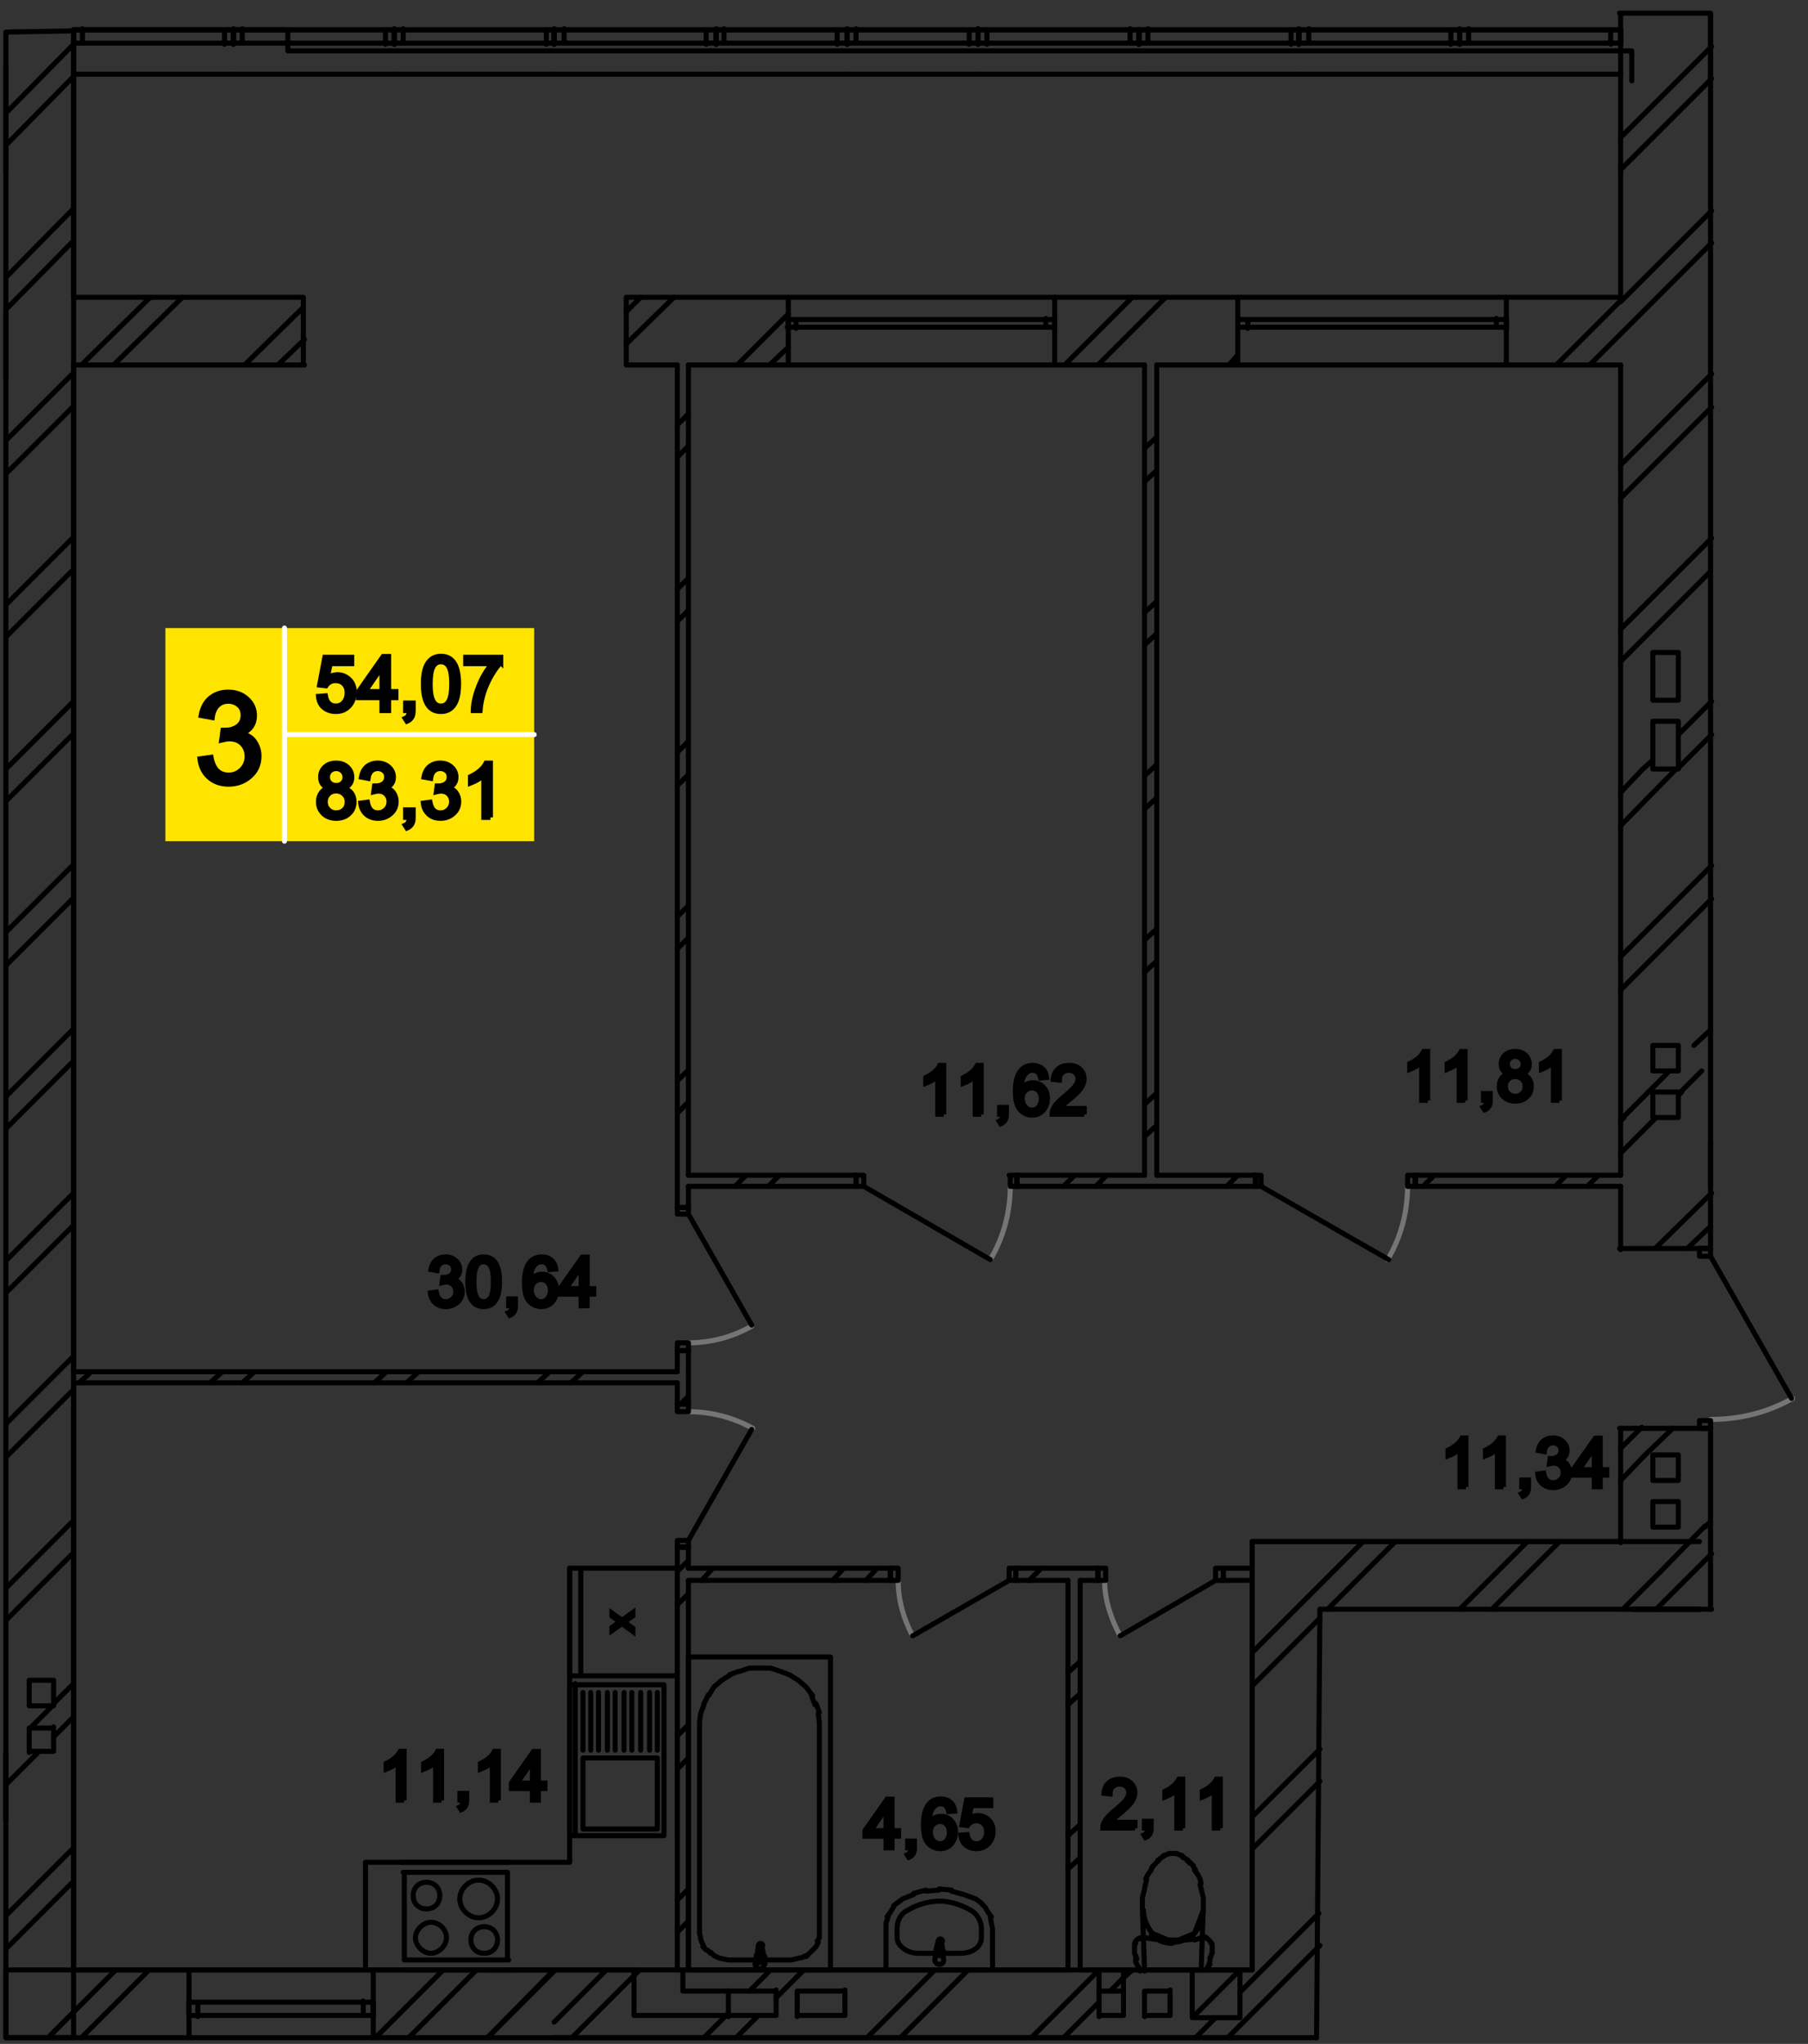 <?xml version="1.0" encoding="UTF-8"?>
<!DOCTYPE svg PUBLIC "-//W3C//DTD SVG 1.1//EN" "http://www.w3.org/Graphics/SVG/1.1/DTD/svg11.dtd">
<!-- Creator: CorelDRAW 2017 -->
<svg xmlns="http://www.w3.org/2000/svg" xml:space="preserve" width="1894.42mm" height="2141.36mm" version="1.1" style="shape-rendering:geometricPrecision; text-rendering:geometricPrecision; image-rendering:optimizeQuality; fill-rule:evenodd; clip-rule:evenodd"
viewBox="0 0 189442 214136"
 xmlns:xlink="http://www.w3.org/1999/xlink">
 <rect x="0" y="0" width="189442" height="214136" fill="#333333" stroke="none"/>
 <defs>
  <style type="text/css">
   <![CDATA[
    .str2 {stroke:black;stroke-width:529.16}
    .str0 {stroke:black;stroke-width:529.16;stroke-linecap:round;stroke-linejoin:round}
    .str1 {stroke:#757575;stroke-width:529.16;stroke-linecap:round;stroke-linejoin:round}
    .str3 {stroke:white;stroke-width:529.16;stroke-linecap:round;stroke-linejoin:round}
    .fil1 {fill:none}
    .fil3 {fill:black}
    .fil0 {fill:#FFE400}
    .fil2 {fill:white}
    .fil5 {fill:black;fill-rule:nonzero}
    .fil4 {fill:black;fill-rule:nonzero}
   ]]>
  </style>
 </defs>
 <g id="Слой_x0020_1">
  <polygon class="fil0" points="17329,65801 55969,65801 55969,88128 17329,88128 "/>
  <path class="fil1 str0" d="M58062 213483l28025 0m-78376 -210360l0 203266m0 0l50468 0m-116 0l73143 0m0 0l0 -44886m0 0l46863 0m-7093 -153031l0 -3140m0 0l-140821 0m0 0l0 -2209m0 0l-22443 0"/>
  <path class="fil1 str0" d="M8525 213483l7093 -7093m-10582 7093l7093 -7093"/>
  <path class="fil1 str0" d="M42829 213483l7094 -7093m-10582 7093l7093 -7093"/>
  <path class="fil1 str0" d="M39108 209762l0 -3372m0 7093l0 -2326m0 0l0 -1512m-19303 116l0 -3372m0 7093l0 -2326m0 0l0 -1512m38258 -3256l-18955 0m-19303 0l-19187 0m0 0l0 7093m0 0l19187 0m19303 0l11978 0"/>
  <path class="fil1 str0" d="M19804 213483l19187 0m-19187 -7093l19187 0"/>
  <path class="fil1 str0" d="M19804 211158l19187 0m-19187 -1395l19187 0m-930 1395l0 -1512m0 116l930 0m116 0l0 1512m0 -116l-930 0m-18373 0l0 -1512m0 116l930 0m0 0l0 1512m0 -116l-930 0"/>
  <path class="fil1 str0" d="M19804 211158l0 -1512m19303 1512l0 -1512"/>
  <path class="fil1 str0" d="M175975 166155l3372 -3372m-5349 1861l4651 -4768"/>
  <path class="fil1 str0" d="M172370 152434l2907 -2791m-5465 2093l2209 -2209"/>
  <path class="fil1 str0" d="M176789 130805l2442 -2326m-9419 -7675l3721 -3721m-116 13722l5931 -5814m-9535 -7559l349 -349"/>
  <path class="fil1 str0" d="M176091 114409l2209 -2209m-5582 2209l2209 -2209"/>
  <path class="fil1 str0" d="M169812 103710l9535 -9535m-9535 -7675l5814 -5931m1861 28955l1744 -1628m-9419 -7675l9535 -9535m-9535 -7675l2326 -2442"/>
  <line class="fil1 str0" x1="177254" y1="75569" x2="179348" y2= "73476" />
  <path class="fil1 str0" d="M170742 68360l8489 -8489m-9419 -7675l9535 -9535m-9535 -7675l9535 -9535m-9535 -7675l9535 -9535m-9535 57677l9535 -9535m-9535 -7675l9535 -9535m-9535 -7559l9535 -9535m-9535 -7675l9535 -9535"/>
  <line class="fil1 str0" x1="169812" y1="155108" x2="172370" y2= "152434" />
  <line class="fil1 str0" x1="178650" y1="159992" x2="179231" y2= "159411" />
  <line class="fil1 str0" x1="170045" y1="117083" x2="172719" y2= "114409" />
  <line class="fil1 str0" x1="175859" y1="114757" x2="176208" y2= "114409" />
  <line class="fil1 str0" x1="172138" y1="80570" x2="173184" y2= "79639" />
  <path class="fil1 str0" d="M175859 80453l3489 -3489m-3489 0l1395 -1395"/>
  <line class="fil1 str0" x1="169812" y1="69290" x2="170742" y2= "68360" />
  <path class="fil1 str0" d="M178068 130805l-8373 0m9535 0l-1163 0m0 18838l-8373 0m9535 0l-1163 0m1163 18955l0 -19071m0 -18722l0 -55817m0 814l0 -74423m0 0l-9535 0m116 0l0 1628m0 4768l0 23373m0 7093l0 84888m0 1163l0 6628m0 18722l0 11977"/>
  <path class="fil1 str1" d="M187836 146503c-2675,1512 -5582,2209 -8605,2209"/>
  <path class="fil1 str0" d="M178068 149643l0 -814m0 0l1163 0m0 0l0 814m0 0l-1163 0m1163 -18838l0 814m0 0l-1163 0m0 0l0 -814m0 0l1163 0m0 814l8489 14884"/>
  <path class="fil1 str0" d="M179231 149643l-1163 0m1163 -18838l-1163 0"/>
  <path class="fil1 str0" d="M111902 195808l1279 -1163m-1279 -16047l1279 -1163m-1279 14884l1279 -1163m-1279 -15931l1279 -1163"/>
  <path class="fil1 str0" d="M113181 206390l0 -40816m-1279 0l0 40816m67329 -86865l0 4768"/>
  <g>
   <polygon class="fil2" points="51085,213483 58179,206390 "/>
   <path id="1" class="fil1 str2" d="M51085 213483l7093 -7093m-116 0z"/>
  </g>
  <g>
   <path class="fil3" d="M58062 206390l-6977 7093 6977 -7093zm0 0l0 0 0 0z"/>
   <path id="1" class="fil1 str2" d="M58062 206390l-6977 7093m6977 -7093l0 0 0 0z"/>
  </g>
  <g>
   <path class="fil3" d="M58062 206390l-6977 7093 6977 -7093zm0 0l0 0 0 0z"/>
   <path id="1" class="fil1 str2" d="M58062 206390l-6977 7093m6977 -7093l0 0 0 0z"/>
  </g>
  <g>
   <path class="fil2" d="M170975 168597l7210 0 -7210 0zm0 0l0 0 0 0z"/>
   <path id="1" class="fil1 str2" d="M170975 168597l7210 0m-7210 0l0 0 0 0z"/>
  </g>
  <g>
   <path class="fil3" d="M178068 168597l-7093 0 7093 0zm0 0l0 0 0 0z"/>
   <path id="1" class="fil1 str2" d="M178068 168597l-7093 0m7093 0l0 0 0 0z"/>
  </g>
  <path class="fil1 str0" d="M135741 206390l2558 -2558m-7094 -10117l7094 -7093m-7094 -10000l7094 -7093m-6047 36863l5931 -5931m-6977 -10117l7094 -7093m-7094 -10117l5814 -5814"/>
  <path class="fil1 str0" d="M137950 213483l349 -44886m-7094 -7093l0 44886"/>
  <path class="fil1 str0" d="M129926 212204l5814 -5814m-5814 2326l2326 -2326"/>
  <line class="fil1 str0" x1="131205" y1="206390" x2="129926" y2= "206390" />
  <path class="fil1 str0" d="M59923 213483l7093 -7093m6744 7093l2558 -2558m-18257 930l5465 -5465"/>
  <line class="fil1 str0" x1="81319" y1="209297" x2="83529" y2= "207088" />
  <path class="fil1 str0" d="M111437 213483l3605 -3605m-20699 3605l7093 -7093m6628 7093l7093 -7093m-24304 7093l7093 -7093"/>
  <line class="fil1 str0" x1="117716" y1="207204" x2="118646" y2= "206390" />
  <line class="fil1 str0" x1="77133" y1="213483" x2="79342" y2= "211274" />
  <line class="fil1 str0" x1="78528" y1="208599" x2="80738" y2= "206390" />
  <line class="fil1 str0" x1="116321" y1="208599" x2="117716" y2= "207204" />
  <line class="fil1 str0" x1="83529" y1="207088" x2="84226" y2= "206390" />
  <path class="fil1 str0" d="M128647 213483l1279 -1279m-4651 1279l2093 -2093"/>
  <path class="fil1 str0" d="M51085 213483l78841 0m0 -7093l-16745 0m-1279 0l-39769 0m-5698 0l-15350 0"/>
  <path class="fil1 str0" d="M173533 168597l2442 -2442m-19652 2442l7094 -7093m-24304 7093l7093 -7093m23838 7093l3954 -3954m-21047 3954l7093 -7093m-23025 5814l5814 -5814"/>
  <path class="fil1 str0" d="M138299 168597l41049 0m-1279 0l1163 0m-9419 -7093l-38607 0"/>
  <g>
   <polygon class="fil2" points="179231,8473 179231,1379 "/>
   <path id="1" class="fil1 str2" d="M179231 8473l0 -7093m0 0z"/>
  </g>
  <path class="fil1 str0" d="M90738 165574l1163 -1279m-18373 1279l1163 -1279m12559 1279l1163 -1279"/>
  <line class="fil1 str0" x1="107832" y1="165574" x2="109111" y2= "164295" />
  <path class="fil1 str0" d="M128182 165574l0 -1279m-13140 1279l0 -1279m-8605 1279l0 -1279m-13140 1279l0 -1279m37909 0l-3023 0m-13140 0l-8605 0m-13140 0l-21164 0m0 1279l21164 0m13140 0l5465 0m1279 0l1860 0m13140 0l3023 0m0 0l0 -1279"/>
  <path class="fil1 str1" d="M117367 171388c-930,-1744 -1628,-3721 -1628,-5814"/>
  <path class="fil1 str0" d="M115042 164295l814 0m0 0l0 1279m0 0l-814 0m0 0l0 -1279m13140 1279l-814 0m0 0l0 -1279m0 0l814 0m0 0l0 1279m-814 0l-10001 5814"/>
  <path class="fil1 str0" d="M115042 165574l0 -1279m13140 1279l0 -1279"/>
  <path class="fil1 str1" d="M95622 171388c-930,-1744 -1512,-3721 -1512,-5814"/>
  <path class="fil1 str0" d="M93297 164295l814 0m0 0l0 1279m0 0l-814 0m0 0l0 -1279m13140 1279l-698 0m0 0l0 -1279m0 0l698 0m0 0l0 1279m-698 0l-10117 5814"/>
  <path class="fil1 str0" d="M93297 165574l0 -1279m13140 1279l0 -1279"/>
  <path class="fil1 str0" d="M70970 116618l1163 -1163m-1163 -16048l1163 -1163m-1163 -15931l1163 -1163m-1163 -16047l1163 -1163m-1163 -16047l1163 -1163m-1163 66515l1163 -1163m-1163 -16047l1163 -1163m-1163 -16047l1163 -1163m-1163 -15931l1163 -1163m-1163 -16047l1163 -1163"/>
  <path class="fil1 str0" d="M70970 202436l1163 -1163m-1163 -15931l1163 -1163m-1163 -16047l1163 -1163m-1163 32095l1163 -1163m-1163 -16047l1163 -1163m-1163 -16047l1163 -1163"/>
  <line class="fil1 str0" x1="71319" y1="147085" x2="72133" y2= "146271" />
  <path class="fil1 str0" d="M72133 126502l-1163 0m1163 15001l-1163 0m1163 20583l-1163 0m1163 -15001l-1163 0m0 -108843l0 88260m0 15001l0 2209m0 1163l0 2209m0 15001l0 44305m1163 0l0 -40816m0 -1279l0 -2209m0 -15001l0 -5698m0 -14884l0 -2209m0 -1163l0 -84888"/>
  <path class="fil1 str1" d="M78761 138945c-2093,1163 -4303,1744 -6744,1744"/>
  <path class="fil1 str0" d="M70970 141503l0 -814m0 0l1163 0m0 0l0 814m0 0l-1163 0m1163 -15001l0 698m0 0l-1163 0m0 0l0 -698m0 0l1163 0m0 698l6628 11628"/>
  <path class="fil1 str0" d="M72133 141503l-1163 0m1163 -15001l-1163 0"/>
  <path class="fil1 str1" d="M72133 147899c2326,0 4651,581 6744,1744"/>
  <path class="fil1 str0" d="M70970 147085l0 814m0 0l1163 0m0 0l0 -814m0 0l-1163 0m1163 15001l0 -698m0 0l-1163 0m0 0l0 698m0 0l1163 0m0 -698l6628 -11628"/>
  <path class="fil1 str0" d="M72133 147085l-1163 0m1163 15001l-1163 0"/>
  <path class="fil1 str0" d="M80505 124293l1163 -1163m-4651 1163l1163 -1163"/>
  <path class="fil1 str0" d="M114809 124293l1163 -1163m12559 1163l1163 -1163m-18257 1163l1163 -1163"/>
  <path class="fil1 str0" d="M166324 124293l1163 -1163m-18373 1163l1163 -1163m12675 1163l1163 -1163"/>
  <path class="fil1 str0" d="M89692 124293l0 -1163m16861 1163l0 -1163m25001 1163l0 -1163m16745 1163l0 -1163m21513 0l-21513 0m-16745 0l-10349 0m-1279 0l-13373 0m-16861 0l-17559 0m0 1163l17559 0m16861 0l24885 0m16861 0l21513 0"/>
  <path class="fil1 str1" d="M105855 124293c0,2675 -698,5349 -2093,7675"/>
  <path class="fil1 str0" d="M106553 123130l-814 0m116 0l0 1163m0 0l814 0m-116 0l0 -1163m-16861 1163l814 0m0 0l0 -1163m0 0l-814 0m0 0l0 1163m814 0l13257 7675"/>
  <path class="fil1 str0" d="M106553 124293l0 -1163m-16861 1163l0 -1163"/>
  <path class="fil1 str1" d="M147485 124293c0,2675 -698,5349 -2093,7675"/>
  <path class="fil1 str0" d="M148299 123130l-814 0m0 0l0 1163m0 0l814 0m0 0l0 -1163m-16745 1163l698 0m-116 0l0 -1163m0 0l-698 0m116 0l0 1163m581 0l13373 7675"/>
  <path class="fil1 str0" d="M148299 124293l0 -1163m-16745 1163l0 -1163"/>
  <path class="fil1 str0" d="M59806 144875l1279 -1163m-18489 1163l1279 -1163m-18489 1163l1279 -1163m-18373 1163l1279 -1163m46747 1163l1279 -1163m-18373 1163l1279 -1163m-18489 1163l1279 -1163"/>
  <path class="fil1 str0" d="M70970 143712l-63259 0m0 1163l63259 0"/>
  <path class="fil1 str0" d="M119926 119060l1279 -1163m-1279 -16047l1279 -1163m-1279 -15931l1279 -1163m-1279 -16047l1279 -1163m-1279 -15931l1279 -1163m-1279 66399l1279 -1163m-1279 -16047l1279 -1163m-1279 -16047l1279 -1163m-1279 -15931l1279 -1163m-1279 -16047l1279 -1163"/>
  <path class="fil1 str0" d="M119926 38242l0 84888m1279 0l0 -84888"/>
  <path class="fil1 str0" d="M617 169760l7093 -7093m-7093 -10001l7093 -7093m-7093 -10117l7093 -7093m-7093 -10117l7093 -7093m-7093 -10000l7093 -7093m-7093 -10117l7093 -7093m-7093 -10117l7093 -7093m-7093 -10000l7093 -7093m-7093 -10117l7093 -7210m-7093 -10001l7093 -7210m-7093 158380l7093 -7093m-7093 -10117l7093 -7093m-7093 -10000l7093 -7093m-7093 -10117l7093 -7093m-7093 -10117l7093 -7094m-7093 -10000l7093 -7093m-7093 -10117l7093 -7093m-7093 -10117l7093 -7094m-7093 -10000l7093 -7210m-7093 -10000l7093 -7210"/>
  <path class="fil1 str0" d="M6548 181040l1046 -1046m-4419 1046l2209 -2209"/>
  <path class="fil1 str0" d="M617 204181l7093 -7093m-7093 -10117l3489 -3489m1279 29653l2326 -2326m-7093 -10117l7093 -7093"/>
  <line class="fil1 str0" x1="5617" y1="181970" x2="6548" y2= "181040" />
  <line class="fil1 str0" x1="5617" y1="178482" x2="7711" y2= "176389" />
  <path class="fil1 str0" d="M617 3356l0 42864m0 -116l0 41816m0 -116l0 103433m0 -116l0 22364m0 0l7093 0m0 0l0 -68373m0 -1165l0 -105646m0 -7105l0 -23412"/>
  <path class="fil1 str0" d="M169812 4519l0 3256m0 -4651l0 1512m-162101 -116l0 3256m0 -4651l0 1512"/>
  <path class="fil1 str0" d="M58062 3124l16861 0m-16861 4651l16861 0"/>
  <path class="fil1 str0" d="M58062 3124l16861 0m-16861 1396l16861 0m-930 -1396l0 1512m0 -116l930 0m116 0l0 -1512m0 116l-930 0m-16047 0l0 1512m0 -116l930 0m116 0l0 -1512m0 116l-930 0"/>
  <path class="fil1 str0" d="M58062 3124l0 1512m16978 -1512l0 1512"/>
  <path class="fil1 str0" d="M88761 3124l13722 0m-13722 4651l13722 0"/>
  <path class="fil1 str0" d="M88761 3124l13722 0m-13722 1396l13722 0m-930 -1396l0 1512m0 -116l930 0m0 0l0 -1512m0 116l-930 0m-12791 0l0 1512m0 -116l930 0m0 0l0 -1512m0 116l-930 0"/>
  <path class="fil1 str0" d="M88761 3124l0 1512m13722 -1512l0 1512"/>
  <path class="fil1 str0" d="M119344 3124l-16861 0m16861 4651l-16861 0"/>
  <path class="fil1 str0" d="M119344 3124l-16861 0m16861 1396l-16861 0m930 -1396l0 1512m0 -116l-930 0m0 0l0 -1512m0 116l930 0m15931 0l0 1512m0 -116l-930 0m0 0l0 -1512m0 116l930 0"/>
  <path class="fil1 str0" d="M119344 3124l0 1512m-16861 -1512l0 1512"/>
  <path class="fil1 str0" d="M119344 3124l16745 0m-16745 4651l16745 0"/>
  <path class="fil1 str0" d="M119344 3124l16745 0m-16745 1396l16745 0m-814 -1396l0 1512m0 -116l930 0m-116 0l0 -1512m0 116l-930 0m-15815 0l0 1512m0 -116l930 0m0 0l0 -1512m0 116l-930 0"/>
  <path class="fil1 str0" d="M119344 3124l0 1512m16745 -1512l0 1512"/>
  <path class="fil1 str0" d="M136089 3124l16745 0m-16745 4651l16745 0"/>
  <path class="fil1 str0" d="M136089 3124l16745 0m-16745 1396l16745 0m-814 -1396l0 1512m0 -116l930 0m0 0l0 -1512m0 116l-930 0m-15931 0l0 1512m0 -116l930 0m116 0l0 -1512m0 116l-930 0"/>
  <path class="fil1 str0" d="M136089 3124l0 1512m16861 -1512l0 1512"/>
  <path class="fil1 str0" d="M152951 3124l16861 0m-16861 4651l16861 0"/>
  <path class="fil1 str0" d="M152951 3124l16861 0m-16861 1396l16861 0m-1046 -1396l0 1512m0 -116l930 0m116 0l0 -1512m0 116l-930 0m-15931 0l0 1512m0 -116l930 0m0 0l0 -1512m0 116l-930 0"/>
  <path class="fil1 str0" d="M152951 3124l0 1512m16861 -1512l0 1512"/>
  <path class="fil1 str0" d="M41317 3124l16745 0m-16745 4651l16745 0"/>
  <path class="fil1 str0" d="M41317 3124l16745 0m-16745 1396l16745 0m-814 -1396l0 1512m0 -116l930 0m-116 0l0 -1512m0 116l-814 0m-15931 0l0 1512m0 -116l930 0m0 0l0 -1512m0 116l-930 0"/>
  <path class="fil1 str0" d="M41317 3124l0 1512m16745 -1512l0 1512"/>
  <path class="fil1 str0" d="M24456 3124l16861 0m-16861 4651l16861 0"/>
  <path class="fil1 str0" d="M24456 3124l16861 0m-16861 1396l16861 0m-930 -1396l0 1512m0 -116l930 0m0 0l0 -1512m0 116l-930 0m-15931 0l0 1512m0 -116l930 0m0 0l0 -1512m0 116l-930 0"/>
  <path class="fil1 str0" d="M24456 3124l0 1512m16861 -1512l0 1512"/>
  <path class="fil1 str0" d="M7711 3124l16745 0m-16745 4651l16745 0"/>
  <path class="fil1 str0" d="M7711 3124l16745 0m-16745 1396l16745 0m-930 -1396l0 1512m0 -116l930 0m0 0l0 -1512m0 116l-930 0m-15815 0l0 1512m0 -116l930 0m0 0l0 -1512m0 116l-930 0"/>
  <path class="fil1 str0" d="M850 3356l6628 -116m16978 -116l0 1512"/>
  <path class="fil1 str0" d="M75040 3124l13722 0m-13722 4651l13722 0"/>
  <path class="fil1 str0" d="M75040 3124l13722 0m-13722 1396l13722 0m-1046 -1396l0 1512m0 -116l930 0m116 0l0 -1512m0 116l-930 0m-12791 0l0 1512m0 -116l930 0m-116 0l0 -1512m0 116l-930 0"/>
  <path class="fil1 str0" d="M75040 3124l0 1512m13722 -1512l0 1512"/>
  <path class="fil1 str0" d="M80621 38242l1977 -1861m-16978 -349l5000 -4884m6628 7093l5349 -5349m-16978 -233l1512 -1512"/>
  <path class="fil1 str0" d="M115042 38242l7093 -7093m6628 7093l930 -1046m-18140 1046l7093 -7093"/>
  <path class="fil1 str0" d="M166556 38242l3256 -3256m-6745 3256l6628 -6628"/>
  <path class="fil1 str0" d="M82598 34288l0 3954m0 -7093l0 2209m0 116l0 930m27908 -116l0 3954m0 -7093l0 2209m0 116l0 930m19187 -116l0 3954m0 -7093l0 2209m0 116l0 930m28141 -116l0 3954m0 -7093l0 2209m0 116l0 930m11977 -3256l-11977 0m-28141 0l-19187 0m-27908 0l-16978 0m0 0l0 7093m0 0l5349 0m1163 0l10349 0m28025 0l9419 0m1279 0l8489 0m28141 0l11977 0"/>
  <path class="fil1 str0" d="M110507 31148l-27908 0m27908 7093l-27908 0m27908 -4768l-27908 0m27908 814l-27908 0m814 -814l0 930m0 -116l-930 0m116 0l0 -930m0 116l930 0m26978 0l0 930m0 -116l-930 0m0 0l0 -930m0 116l930 0"/>
  <path class="fil1 str0" d="M110507 33474l0 930m-27908 -930l0 930"/>
  <path class="fil1 str0" d="M157835 31148l-28025 0m28025 7093l-28025 0m28025 -4768l-28025 0m28025 814l-28025 0m930 -814l0 930m0 -116l-930 0m-116 0l0 -930m0 116l930 0m27211 0l0 930m0 -116l-930 0m-116 0l0 -930m0 116l930 0"/>
  <path class="fil1 str0" d="M157835 33474l0 930m-28141 -930l0 930"/>
  <path class="fil1 str0" d="M29107 38242l2791 -2675m-20001 2675l7210 -7093m6512 7093l6163 -6047m-23257 6047l7210 -7093"/>
  <path class="fil1 str0" d="M31782 31148l-24071 0m0 7093l24187 0m-116 0l0 -7093"/>
  <g>
   <path class="fil2" d="M617 183598l0 7210 0 -7210zm0 0l0 0 0 0z"/>
   <path id="1" class="fil1 str2" d="M617 183598l0 7210m0 -7210l0 0 0 0z"/>
  </g>
  <g>
   <path class="fil3" d="M617 190808l0 -7210 0 7210zm0 0l0 0 0 0z"/>
   <path id="1" class="fil1 str2" d="M617 190808l0 -7210m0 7210l0 0 0 0z"/>
  </g>
  <path class="fil1 str0" d="M124926 206390l0 5000m0 0l5000 0m0 0l0 -5000m0 0l-5000 0m0 5000l5000 -5000"/>
  <path class="fil1 str0" d="M122600 208599l-2675 0m0 0l0 2675m0 -116l2675 0m0 0l0 -2675"/>
  <path class="fil1 str0" d="M88529 208599l-5000 0m0 0l0 2675m0 -116l5000 0m0 0l0 -2675"/>
  <path class="fil1 str0" d="M117716 208599l-2558 0m0 0l0 2675m0 -116l2558 0m0 0l0 -2675"/>
  <path class="fil1 str0" d="M81319 208599l-5000 0m0 0l0 2675m0 -116l5000 0m0 0l0 -2675"/>
  <path class="fil1 str0" d="M175859 68360l-2675 0m0 0l0 5000m0 0l2675 0m0 0l0 -5000"/>
  <path class="fil1 str0" d="M175859 75569l-2675 0m0 0l0 5000m0 0l2675 0m0 0l0 -5000"/>
  <path class="fil1 str0" d="M175859 114409l-2675 0m0 0l0 2675m0 0l2675 0m0 0l0 -2675"/>
  <path class="fil1 str0" d="M175859 109525l-2675 0m0 0l0 2675m0 0l2675 0m0 0l0 -2675"/>
  <path class="fil1 str0" d="M175859 157318l-2675 0m0 0l0 2675m0 0l2675 0m0 0l0 -2675"/>
  <path class="fil1 str0" d="M175859 152434l-2675 0m0 0l0 2675m0 0l2675 0m0 0l0 -2675"/>
  <path class="fil1 str0" d="M5617 178714l0 -2675m0 0l-2558 0m0 0l0 2675m0 0l2558 0"/>
  <path class="fil1 str0" d="M5617 183482l0 -2558m0 116l-2558 0m0 0l0 2558m0 -116l2558 0"/>
  <path class="fil1 str0" d="M72133 206390l0 -32792m0 0l14884 0m0 0l0 32792m0 0l-14884 0m13722 -3838l0 465m0 0l-233 349m116 116l-233 465m0 0l-349 349m0 0l-349 349m0 0l-349 349m0 -116l-465 233m-116 0l-465 116m0 0l-465 116m0 0l-6628 0m0 0l-581 -116m0 0l-465 -116m0 0l-465 -233m0 0l-349 -349m0 116l-349 -349m-116 0l-349 -349m116 0l-233 -465m0 0l-116 -349m0 -116l-116 -465m0 0l0 -22094m0 0l116 -930m0 0l349 -930m0 -116l465 -930m0 116l581 -930m0 0l814 -698m0 0l930 -581m-116 0l930 -349m116 0l1046 -349m0 0l1047 0m0 0l1046 0m116 0l1046 349m0 0l930 349m0 0l930 581m0 0l814 698m0 0l698 930m-116 0l349 930m116 -116l349 930m-116 116l116 930m0 0l0 22094m-6744 3256l116 -814m0 0c0,-116 0,-116 116,-233m0 116l116 -1046m0 0c0,-116 116,-233 233,-233 116,0 233,116 233,233m-116 0l233 1046m0 0l116 233m-116 -116l116 814m-116 0c0,349 -233,465 -465,465 -233,0 -465,-233 -465,-465m0 0l814 -349 0 -349m-465 0l0 349m0 0l465 0m-465 -349c0,-116 116,-349 349,-349 116,0 349,116 349,349m-814 -233c116,-116 233,-233 349,-233 116,0 349,116 349,233m12791 1512l11163 0m-11163 -4303l0 4303m0 -4884l0 581m233 -1279l-233 698m465 -1163l-349 465m698 -1046l-349 581m814 -1046l-465 349m930 -698l-465 349m1628 -814l-1163 465m2442 -930l-1279 349m2674 -349l-1395 116m2675 -116l-1279 -116m2558 581l-1279 -349m2558 814l-1279 -465m1744 814l-465 -349m930 814l-349 -349m698 930l-349 -581m698 1047l-349 -465m349 1163l-116 -698m233 1279l-116 -581m116 4884l0 -4303m-7791 2558l4419 0m-6628 -1628l0 -930m8838 930l0 -930m-7675 -1977c930,-581 2209,-930 3256,-930 1163,0 2209,349 3256,930m-7675 1977c0,-814 349,-1628 1163,-1977m1047 4535c-1163,0 -2209,-814 -2209,-1628m7675 -2907c698,349 1163,1163 1163,1977m0 930c0,930 -930,1628 -2209,1628m-1744 698c0,349 -233,465 -465,465 -233,0 -465,-233 -465,-465m116 -814l-116 814m116 -814c0,-116 0,-116 116,-233m116 -930l-233 930m233 -930c0,-116 116,-233 233,-233 116,0 233,116 233,233m0 930l-116 -930m116 930l116 233m0 814l-116 -814m-582 349l0 -349m465 0l0 349m0 0l-465 0m0 -349c0,-116 116,-349 349,-349 116,0 349,116 349,349m-814 -233c116,-116 233,-233 349,-233 116,0 349,116 349,233m20931 -4419l233 6628m-233 -7210l0 465m0 -930l0 465m116 -930l-116 465m233 -930l-116 465m233 -1047l-116 465m233 -930l-116 465m233 -930l-233 465m581 -930l-349 465m581 -930l-233 349m465 -581l-349 349m698 -698l-349 349m581 -581l-349 233m698 -465l-349 233m581 -349l-349 116m698 -233l-349 116m581 -116l-349 0m814 0l-349 0m581 116l-349 -116m698 233l-349 -116m465 349l-233 -233m698 465l-349 -233m581 582l-349 -349m698 581l-349 -349m581 814l-233 -349m465 814l-349 -465m581 930l-233 -465m349 930l-116 -465m116 1047l-116 -465m233 930l-116 -465m233 930l-116 -465m116 930l0 -465m0 1046l0 -465m-233 6977l233 -6628m-6163 6628l5931 0m-5117 -3838l2209 930 2209 -930c-581,581 -1395,930 -2209,930m2209 -930l930 -2442m0 0c0,930 -349,1744 -930,2442m-4419 0c-581,-698 -930,-1628 -930,-2442m3023 3489c-930,0 -1628,-349 -2209,-930m-1163 3721l6977 0m-7093 -233l116 349m-349 -698l233 349m-349 -698l116 349m-116 -581l0 349m0 -698l116 349m-233 -581l116 349m-116 -698l0 349m0 -698l0 349m0 -581l0 233m116 -349l-116 233m116 -465l-116 233m349 -465l-233 233m465 -349l-233 116m349 -116l-233 116m465 -116l-233 0m465 0l-233 0m930 116l-698 -116m1512 233l-814 -116m1395 116l-698 0m1395 0l-698 0m1512 0l-814 0m1512 0l-698 0m1512 -116l-814 116m1512 -233l-698 233m814 -233l-116 0m349 0l-233 0m465 0l-233 -116m349 233l-233 -116m465 349l-233 -233m349 465l-116 -233m233 349l-116 -233m116 465l0 -233m0 581l0 -349m0 698l0 -349m-116 581l116 -349m-233 698l116 -349m-116 581l0 -349m-116 698l116 -349m-233 698l233 -349m-349 582l116 -349"/>
  <line class="fil1 str0" x1="86203" y1="213483" x2="137950" y2= "213483" />
  <path class="fil1 str0" d="M69574 192320l-9303 0m0 0l0 -15931m0 116l9303 0m0 0l0 7907m0 0l0 7907m1396 -15815l0 15931m-11280 -116l1744 0m-1744 -15815l1744 0m7442 15117l-7791 0m0 0l0 -7442m0 0l7791 0m0 0l0 3721m0 0l0 3721m-7791 -8256l0 -6047m814 6047l0 -6047m814 6047l0 -6047m930 6047l0 -6047m814 6047l0 -6047m930 6047l0 -6047m814 6047l0 -6047m930 6047l0 -6047m930 6047l0 -6047m814 6047l0 -6047m-9186 15001l0 -15931m-6512 28955l0 -9070m-10815 9070l10931 0m-10931 -9186l0 9070m10815 -9070l-10931 0m9884 7093c0,-814 -581,-1395 -1395,-1395 -814,0 -1395,581 -1395,1395 0,814 581,1395 1395,1395 814,0 1395,-581 1395,-1395m0 -4302c0,-1046 -930,-1977 -1977,-1977 -1047,0 -1977,930 -1977,1977 0,1047 930,1977 1977,1977 1047,0 1977,-930 1977,-1977m-5349 4070c0,-930 -814,-1628 -1628,-1628 -814,0 -1628,814 -1628,1628 0,814 814,1628 1628,1628 814,0 1628,-814 1628,-1628m-698 -4419c0,-814 -581,-1395 -1395,-1395 -814,0 -1395,581 -1395,1395 0,814 581,1395 1395,1395 814,0 1395,-581 1395,-1395m7326 -3489l-11280 0m11280 11280l-11280 0m17559 -30816l0 -11280m0 0l11280 0m0 0l0 11280m0 0l-11280 0m1163 0l0 -11280"/>
  <path class="fil4 str2" d="M66318 170948l-1142 -850 -1059 749 0 -347 563 -401c117,-84 206,-141 268,-175 -77,-50 -159,-108 -245,-175l-586 -440 0 -319 1046 764 1155 -823 0 358 -785 555c-45,32 -89,62 -133,90 74,49 126,84 155,106l763 558 0 350z"/>
  <path class="fil1 str0" d="M617 18124l0 -11280m0 32327l0 -5931m0 6512l0 -6977"/>
  <path class="fil1 str0" d="M117716 208599l0 -2209m-2558 2209l0 -2209m-48723 4768l0 -4651m9884 2093l-4768 0m0 0l0 -2209m-5117 0l0 4768m0 0l9768 0"/>
  <path class="fil1 str0" d="M38294 206390l0 -11280m0 0l21397 0m0 0l0 -30816"/>
  <path class="fil4 str2" d="M34287 71044c345,-237 703,-356 1075,-356 471,0 882,167 1232,501 351,334 526,778 526,1334 0,562 -178,1039 -534,1431 -355,393 -821,589 -1398,589 -472,0 -879,-133 -1225,-400 -345,-266 -543,-661 -595,-1184l727 -54c59,359 185,625 378,802 193,177 431,265 715,265 352,0 638,-133 857,-401 219,-266 328,-593 328,-982 0,-397 -112,-709 -336,-939 -224,-229 -512,-344 -865,-344 -446,0 -789,182 -1027,545l-657 -76 552 -2913 2809 0 0 671 -2256 0 -306 1511z"/>
  <path class="fil4 str2" d="M41483 73096l-765 0 0 1352 -696 0 0 -1352 -2453 0 0 -642 2577 -3670 572 0 0 3670 765 0 0 642zm-1461 -642l0 -2557 -15 0 -1759 2557 1773 0z"/>
  <path class="fil4 str2" d="M43294 74447c0,327 -63,578 -187,749 -125,173 -280,295 -463,368l-189 -294c289,-124 434,-398 436,-823l-390 0 0 -792 792 0 0 792z"/>
  <path class="fil4 str2" d="M46202 68758c1232,0 1846,965 1846,2897 0,976 -158,1701 -476,2177 -319,475 -775,712 -1370,712 -1229,0 -1842,-963 -1842,-2889 0,-976 158,-1704 476,-2181 319,-477 774,-716 1366,-716zm0 5215c373,0 655,-182 847,-543 190,-361 285,-953 285,-1775 0,-572 -41,-1022 -125,-1350 -83,-328 -210,-574 -378,-734 -169,-161 -380,-241 -636,-241 -373,0 -654,185 -843,552 -187,368 -281,960 -281,1773 0,564 42,1010 127,1340 86,330 211,575 378,737 167,161 377,241 626,241z"/>
  <path class="fil4 str2" d="M52464 69398c-555,611 -1038,1365 -1444,2264 -407,898 -647,1826 -719,2785l-711 0c17,-770 207,-1615 570,-2536 361,-922 831,-1714 1408,-2379l-2770 0 0 -671 3666 0 0 537z"/>
  <path class="fil5 str2" d="M25366 76889c585,112 1026,393 1325,846 297,453 446,945 446,1477 0,859 -312,1565 -936,2116 -624,552 -1374,826 -2244,826 -833,0 -1521,-242 -2061,-727 -541,-486 -855,-1127 -945,-1925l1158 -160c116,622 327,1088 635,1398 305,308 710,464 1213,464 541,0 998,-191 1373,-571 376,-378 565,-844 565,-1393 0,-527 -171,-965 -512,-1314 -341,-347 -787,-521 -1336,-521 -224,0 -497,42 -818,123l134 -1017c310,0 554,-15 734,-46 180,-29 382,-103 607,-218 222,-116 407,-283 554,-499 145,-218 218,-486 218,-809 0,-468 -156,-831 -466,-1088 -312,-257 -670,-387 -1079,-387 -468,0 -848,149 -1143,444 -294,297 -479,719 -556,1268l-1160 -211c152,-820 483,-1435 996,-1842 512,-409 1125,-611 1837,-611 787,0 1442,235 1967,710 527,475 789,1055 789,1743 0,879 -431,1512 -1294,1899l0 26z"/>
  <path class="fil4 str2" d="M36032 82574c709,227 1063,709 1063,1448 0,488 -174,894 -521,1221 -348,327 -795,491 -1341,491 -551,0 -999,-165 -1346,-494 -347,-330 -520,-742 -520,-1239 0,-359 98,-671 291,-939 195,-268 456,-430 786,-487l0 -16c-566,-175 -849,-558 -849,-1147 0,-418 149,-766 448,-1046 298,-278 690,-418 1174,-418 492,0 890,144 1192,432 303,287 454,637 454,1047 0,555 -277,934 -831,1131l0 16zm-799 -274c260,0 479,-83 655,-249 175,-166 264,-374 264,-624 0,-256 -90,-471 -268,-646 -179,-174 -400,-262 -659,-262 -265,0 -484,87 -657,258 -173,173 -258,377 -258,611 0,281 88,504 266,667 178,164 397,245 657,245zm0 2863c327,0 600,-105 819,-318 219,-211 328,-485 328,-823 0,-336 -112,-613 -338,-829 -225,-218 -501,-326 -825,-326 -338,0 -612,112 -823,335 -211,223 -316,491 -316,806 0,327 109,601 327,823 218,222 493,332 828,332z"/>
  <path class="fil4 str2" d="M40447 82574c351,67 616,236 795,508 178,272 268,567 268,886 0,516 -187,939 -562,1270 -374,331 -824,496 -1346,496 -500,0 -912,-145 -1237,-436 -324,-291 -513,-676 -567,-1155l695 -96c70,373 196,653 381,839 183,185 426,278 728,278 324,0 599,-115 824,-343 225,-227 339,-506 339,-836 0,-316 -103,-579 -307,-789 -204,-208 -472,-313 -802,-313 -135,0 -298,25 -491,74l80 -611c186,0 332,-9 440,-28 108,-17 229,-62 364,-131 133,-70 244,-170 332,-299 87,-131 131,-291 131,-485 0,-281 -94,-498 -280,-653 -187,-154 -402,-232 -647,-232 -281,0 -509,90 -686,266 -177,178 -287,431 -334,761l-696 -127c91,-492 290,-861 597,-1105 307,-245 675,-367 1102,-367 472,0 865,141 1180,426 316,285 473,633 473,1046 0,527 -258,907 -777,1139l0 16z"/>
  <path class="fil4 str2" d="M43294 85638c0,327 -63,578 -187,749 -125,173 -280,295 -463,368l-189 -294c289,-124 434,-398 436,-823l-390 0 0 -792 792 0 0 792z"/>
  <path class="fil4 str2" d="M47002 82574c351,67 616,236 795,508 178,272 268,567 268,886 0,516 -187,939 -562,1270 -374,331 -824,496 -1346,496 -500,0 -912,-145 -1237,-436 -324,-291 -513,-676 -567,-1155l695 -96c70,373 196,653 381,839 183,185 426,278 728,278 324,0 599,-115 824,-343 225,-227 339,-506 339,-836 0,-316 -103,-579 -307,-789 -204,-208 -472,-313 -802,-313 -135,0 -298,25 -491,74l80 -611c186,0 332,-9 440,-28 108,-17 229,-62 364,-131 133,-70 244,-170 332,-299 87,-131 131,-291 131,-485 0,-281 -94,-498 -280,-653 -187,-154 -402,-232 -647,-232 -281,0 -509,90 -686,266 -177,178 -287,431 -334,761l-696 -127c91,-492 290,-861 597,-1105 307,-245 675,-367 1102,-367 472,0 865,141 1180,426 316,285 473,633 473,1046 0,527 -258,907 -777,1139l0 16z"/>
  <path class="fil4 str2" d="M51387 85638l-695 0 0 -4430c-348,330 -814,609 -1395,837l0 -671c802,-384 1348,-860 1638,-1425l452 0 0 5690z"/>
  <path class="fil4 str2" d="M47475 134045c316,61 554,212 716,457 160,244 241,510 241,797 0,464 -169,845 -506,1143 -337,298 -742,446 -1212,446 -450,0 -821,-131 -1113,-393 -292,-262 -462,-609 -510,-1040l625 -87c63,336 177,587 343,755 165,166 383,250 655,250 292,0 539,-103 742,-309 203,-204 305,-456 305,-752 0,-285 -93,-521 -277,-710 -184,-188 -425,-281 -722,-281 -121,0 -268,23 -441,66l72 -549c167,0 299,-8 396,-25 97,-15 206,-56 328,-117 120,-63 220,-153 299,-269 78,-117 117,-262 117,-437 0,-253 -84,-449 -252,-587 -169,-139 -362,-209 -583,-209 -253,0 -458,81 -617,240 -159,160 -259,388 -300,685l-627 -114c82,-443 261,-775 538,-994 277,-221 608,-330 992,-330 425,0 778,127 1062,383 285,256 426,570 426,941 0,475 -233,816 -699,1025l0 14z"/>
  <path class="fil4 str2" d="M50678 131681c1108,0 1661,869 1661,2607 0,878 -142,1531 -428,1959 -287,427 -698,641 -1233,641 -1106,0 -1658,-866 -1658,-2600 0,-878 142,-1533 428,-1963 287,-430 697,-644 1229,-644zm0 4693c336,0 590,-164 762,-489 171,-325 256,-858 256,-1597 0,-515 -37,-920 -113,-1215 -75,-295 -189,-516 -341,-661 -152,-145 -342,-217 -572,-217 -336,0 -589,166 -758,497 -169,331 -253,864 -253,1596 0,508 38,909 114,1206 77,297 190,517 341,663 151,145 339,217 564,217z"/>
  <path class="fil4 str2" d="M54012 136801c0,294 -57,520 -169,674 -113,155 -252,266 -417,331l-170 -265c260,-112 390,-358 393,-741l-351 0 0 -713 713 0 0 713z"/>
  <path class="fil4 str2" d="M55584 134173c287,-450 697,-674 1227,-674 418,0 773,154 1064,462 292,309 438,703 438,1183 0,484 -146,896 -437,1235 -291,339 -676,509 -1159,509 -489,0 -905,-180 -1250,-542 -344,-362 -516,-1005 -516,-1930 0,-908 155,-1591 468,-2049 312,-458 763,-686 1354,-686 382,0 706,106 971,319 263,214 425,529 483,949l-627 56c-113,-540 -400,-811 -862,-811 -320,0 -595,159 -824,477 -230,317 -345,818 -345,1501l14 0zm1120 2201c287,0 520,-116 698,-348 179,-233 268,-513 268,-841 0,-330 -89,-602 -268,-818 -178,-215 -418,-323 -719,-323 -275,0 -514,101 -713,304 -199,203 -299,470 -299,801 0,339 99,628 294,866 196,239 443,358 739,358z"/>
  <path class="fil4 str2" d="M62208 135585l-688 0 0 1216 -627 0 0 -1216 -2207 0 0 -578 2319 -3303 515 0 0 3303 688 0 0 578zm-1315 -578l0 -2301 -13 0 -1583 2301 1596 0z"/>
  <path class="fil4 str2" d="M98884 116737l-625 0 0 -3987c-313,297 -732,548 -1256,754l0 -604c722,-345 1213,-774 1474,-1283l407 0 0 5121z"/>
  <path class="fil4 str2" d="M102809 116737l-625 0 0 -3987c-313,297 -732,548 -1256,754l0 -604c722,-345 1213,-774 1474,-1283l407 0 0 5121z"/>
  <path class="fil4 str2" d="M105448 116737c0,294 -57,520 -169,674 -113,155 -252,266 -417,331l-170 -265c260,-112 390,-358 393,-741l-351 0 0 -713 713 0 0 713z"/>
  <path class="fil4 str2" d="M107021 114108c287,-450 697,-674 1227,-674 418,0 773,154 1064,462 292,309 438,703 438,1183 0,484 -146,896 -437,1235 -291,339 -676,509 -1159,509 -489,0 -905,-180 -1250,-542 -344,-362 -516,-1005 -516,-1930 0,-908 155,-1591 468,-2049 312,-458 763,-686 1354,-686 382,0 706,106 971,319 263,214 425,529 483,949l-627 56c-113,-540 -400,-811 -862,-811 -320,0 -595,159 -824,477 -230,317 -345,818 -345,1501l14 0zm1120 2201c287,0 520,-116 698,-348 179,-233 268,-513 268,-841 0,-330 -89,-602 -268,-818 -178,-215 -418,-323 -719,-323 -275,0 -514,101 -713,304 -199,203 -299,470 -299,801 0,339 99,628 294,866 196,239 443,358 739,358z"/>
  <path class="fil4 str2" d="M113609 116737l-3375 0c0,-287 100,-578 300,-872 201,-294 576,-663 1125,-1106 336,-269 636,-551 901,-846 263,-295 396,-593 396,-892 0,-258 -91,-470 -273,-637 -183,-169 -413,-253 -691,-253 -280,0 -516,87 -706,259 -190,173 -286,431 -288,774l-643 -72c39,-478 209,-843 509,-1095 300,-253 681,-379 1143,-379 501,0 890,138 1170,415 279,277 419,611 419,1003 0,326 -117,657 -354,992 -235,336 -704,783 -1406,1345 -368,294 -612,547 -733,761l2506 0 0 605z"/>
  <path class="fil4 str2" d="M149592 115279l-625 0 0 -3987c-313,297 -732,548 -1256,754l0 -604c722,-345 1213,-774 1474,-1283l407 0 0 5121z"/>
  <path class="fil4 str2" d="M153515 115279l-625 0 0 -3987c-313,297 -732,548 -1256,754l0 -604c722,-345 1213,-774 1474,-1283l407 0 0 5121z"/>
  <path class="fil4 str2" d="M156153 115279c0,294 -57,520 -169,674 -113,155 -252,266 -417,331l-170 -265c260,-112 390,-358 393,-741l-351 0 0 -713 713 0 0 713z"/>
  <path class="fil4 str2" d="M159492 112522c638,204 956,638 956,1303 0,439 -157,805 -469,1099 -313,294 -716,441 -1207,441 -496,0 -900,-148 -1212,-445 -312,-297 -468,-668 -468,-1116 0,-323 88,-604 262,-845 176,-241 411,-387 707,-438l0 -14c-509,-158 -764,-502 -764,-1032 0,-376 134,-689 403,-941 268,-250 621,-376 1056,-376 443,0 801,129 1073,389 273,259 408,573 408,942 0,500 -249,840 -748,1018l0 14zm-719 -247c234,0 431,-75 590,-224 158,-150 237,-337 237,-561 0,-230 -81,-424 -241,-581 -161,-157 -360,-236 -593,-236 -239,0 -436,78 -591,233 -155,155 -233,339 -233,549 0,253 80,453 240,600 160,147 357,221 591,221zm0 2576c294,0 540,-95 737,-286 197,-190 295,-437 295,-741 0,-303 -101,-552 -304,-746 -203,-196 -451,-293 -743,-293 -304,0 -551,101 -741,301 -190,201 -285,441 -285,725 0,294 98,541 294,741 196,199 444,299 745,299z"/>
  <path class="fil4 str2" d="M163390 115279l-625 0 0 -3987c-313,297 -732,548 -1256,754l0 -604c722,-345 1213,-774 1474,-1283l407 0 0 5121z"/>
  <path class="fil4 str2" d="M153603 155770l-625 0 0 -3987c-313,297 -732,548 -1256,754l0 -604c722,-345 1213,-774 1474,-1283l407 0 0 5121z"/>
  <path class="fil4 str2" d="M157528 155770l-625 0 0 -3987c-313,297 -732,548 -1256,754l0 -604c722,-345 1213,-774 1474,-1283l407 0 0 5121z"/>
  <path class="fil4 str2" d="M160165 155770c0,294 -57,520 -169,674 -113,155 -252,266 -417,331l-170 -265c260,-112 390,-358 393,-741l-351 0 0 -713 713 0 0 713z"/>
  <path class="fil4 str2" d="M163503 153013c316,61 554,212 716,457 160,244 241,510 241,797 0,464 -169,845 -506,1143 -337,298 -742,446 -1212,446 -450,0 -821,-131 -1113,-393 -292,-262 -462,-609 -510,-1040l625 -87c63,336 177,587 343,755 165,166 383,250 655,250 292,0 539,-103 742,-309 203,-204 305,-456 305,-752 0,-285 -93,-521 -277,-710 -184,-188 -425,-281 -722,-281 -121,0 -268,23 -441,66l72 -549c167,0 299,-8 396,-25 97,-15 206,-56 328,-117 120,-63 220,-153 299,-269 78,-117 117,-262 117,-437 0,-253 -84,-449 -252,-587 -169,-139 -362,-209 -583,-209 -253,0 -458,81 -617,240 -159,160 -259,388 -300,685l-627 -114c82,-443 261,-775 538,-994 277,-221 608,-330 992,-330 425,0 778,127 1062,383 285,256 426,570 426,941 0,475 -233,816 -699,1025l0 14z"/>
  <path class="fil4 str2" d="M168360 154553l-688 0 0 1216 -627 0 0 -1216 -2207 0 0 -578 2319 -3303 515 0 0 3303 688 0 0 578zm-1315 -578l0 -2301 -13 0 -1583 2301 1596 0z"/>
  <path class="fil4 str2" d="M42341 188601l-625 0 0 -3987c-313,297 -732,548 -1256,754l0 -604c722,-345 1213,-774 1474,-1283l407 0 0 5121z"/>
  <path class="fil4 str2" d="M46265 188601l-625 0 0 -3987c-313,297 -732,548 -1256,754l0 -604c722,-345 1213,-774 1474,-1283l407 0 0 5121z"/>
  <path class="fil4 str2" d="M48904 188601c0,294 -57,520 -169,674 -113,155 -252,266 -417,331l-170 -265c260,-112 390,-358 393,-741l-351 0 0 -713 713 0 0 713z"/>
  <path class="fil4 str2" d="M52214 188601l-625 0 0 -3987c-313,297 -732,548 -1256,754l0 -604c722,-345 1213,-774 1474,-1283l407 0 0 5121z"/>
  <path class="fil4 str2" d="M57100 187384l-688 0 0 1216 -627 0 0 -1216 -2207 0 0 -578 2319 -3303 515 0 0 3303 688 0 0 578zm-1315 -578l0 -2301 -13 0 -1583 2301 1596 0z"/>
  <path class="fil4 str2" d="M94153 192375l-688 0 0 1216 -627 0 0 -1216 -2207 0 0 -578 2319 -3303 515 0 0 3303 688 0 0 578zm-1315 -578l0 -2301 -13 0 -1583 2301 1596 0z"/>
  <path class="fil4 str2" d="M95817 193592c0,294 -57,520 -169,674 -113,155 -252,266 -417,331l-170 -265c260,-112 390,-358 393,-741l-351 0 0 -713 713 0 0 713z"/>
  <path class="fil4 str2" d="M97390 190963c287,-450 697,-674 1227,-674 418,0 773,154 1064,462 292,309 438,703 438,1183 0,484 -146,896 -437,1235 -291,339 -676,509 -1159,509 -489,0 -905,-180 -1250,-542 -344,-362 -516,-1005 -516,-1930 0,-908 155,-1591 468,-2049 312,-458 763,-686 1354,-686 382,0 706,106 971,319 263,214 425,529 483,949l-627 56c-113,-540 -400,-811 -862,-811 -320,0 -595,159 -824,477 -230,317 -345,818 -345,1501l14 0zm1120 2201c287,0 520,-116 698,-348 179,-233 268,-513 268,-841 0,-330 -89,-602 -268,-818 -178,-215 -418,-323 -719,-323 -275,0 -514,101 -713,304 -199,203 -299,470 -299,801 0,339 99,628 294,866 196,239 443,358 739,358z"/>
  <path class="fil4 str2" d="M101509 190529c311,-214 633,-320 967,-320 424,0 794,151 1108,451 316,300 473,700 473,1201 0,506 -160,935 -481,1288 -319,354 -739,530 -1258,530 -425,0 -792,-120 -1102,-360 -311,-240 -489,-595 -535,-1066l654 -49c53,323 166,563 341,722 173,159 388,239 643,239 317,0 574,-120 771,-361 197,-240 295,-534 295,-884 0,-357 -101,-638 -303,-845 -202,-206 -460,-310 -778,-310 -401,0 -710,164 -924,490l-591 -69 497 -2621 2528 0 0 604 -2030 0 -275 1360z"/>
  <path class="fil4 str2" d="M118926 191520l-3375 0c0,-287 100,-578 300,-872 201,-294 576,-663 1125,-1106 336,-269 636,-551 901,-846 263,-295 396,-593 396,-892 0,-258 -91,-470 -273,-637 -183,-169 -413,-253 -691,-253 -280,0 -516,87 -706,259 -190,173 -286,431 -288,774l-643 -72c39,-478 209,-843 509,-1095 300,-253 681,-379 1143,-379 501,0 890,138 1170,415 279,277 419,611 419,1003 0,326 -117,657 -354,992 -235,336 -704,783 -1406,1345 -368,294 -612,547 -733,761l2506 0 0 605z"/>
  <path class="fil4 str2" d="M120623 191520c0,294 -57,520 -169,674 -113,155 -252,266 -417,331l-170 -265c260,-112 390,-358 393,-741l-351 0 0 -713 713 0 0 713z"/>
  <path class="fil4 str2" d="M123932 191520l-625 0 0 -3987c-313,297 -732,548 -1256,754l0 -604c722,-345 1213,-774 1474,-1283l407 0 0 5121z"/>
  <path class="fil4 str2" d="M127857 191520l-625 0 0 -3987c-313,297 -732,548 -1256,754l0 -604c722,-345 1213,-774 1474,-1283l407 0 0 5121z"/>
  <path class="fil1 str3" d="M29805 88128l0 -22327m26164 11163l-26164 0"/>
 </g>
</svg>
